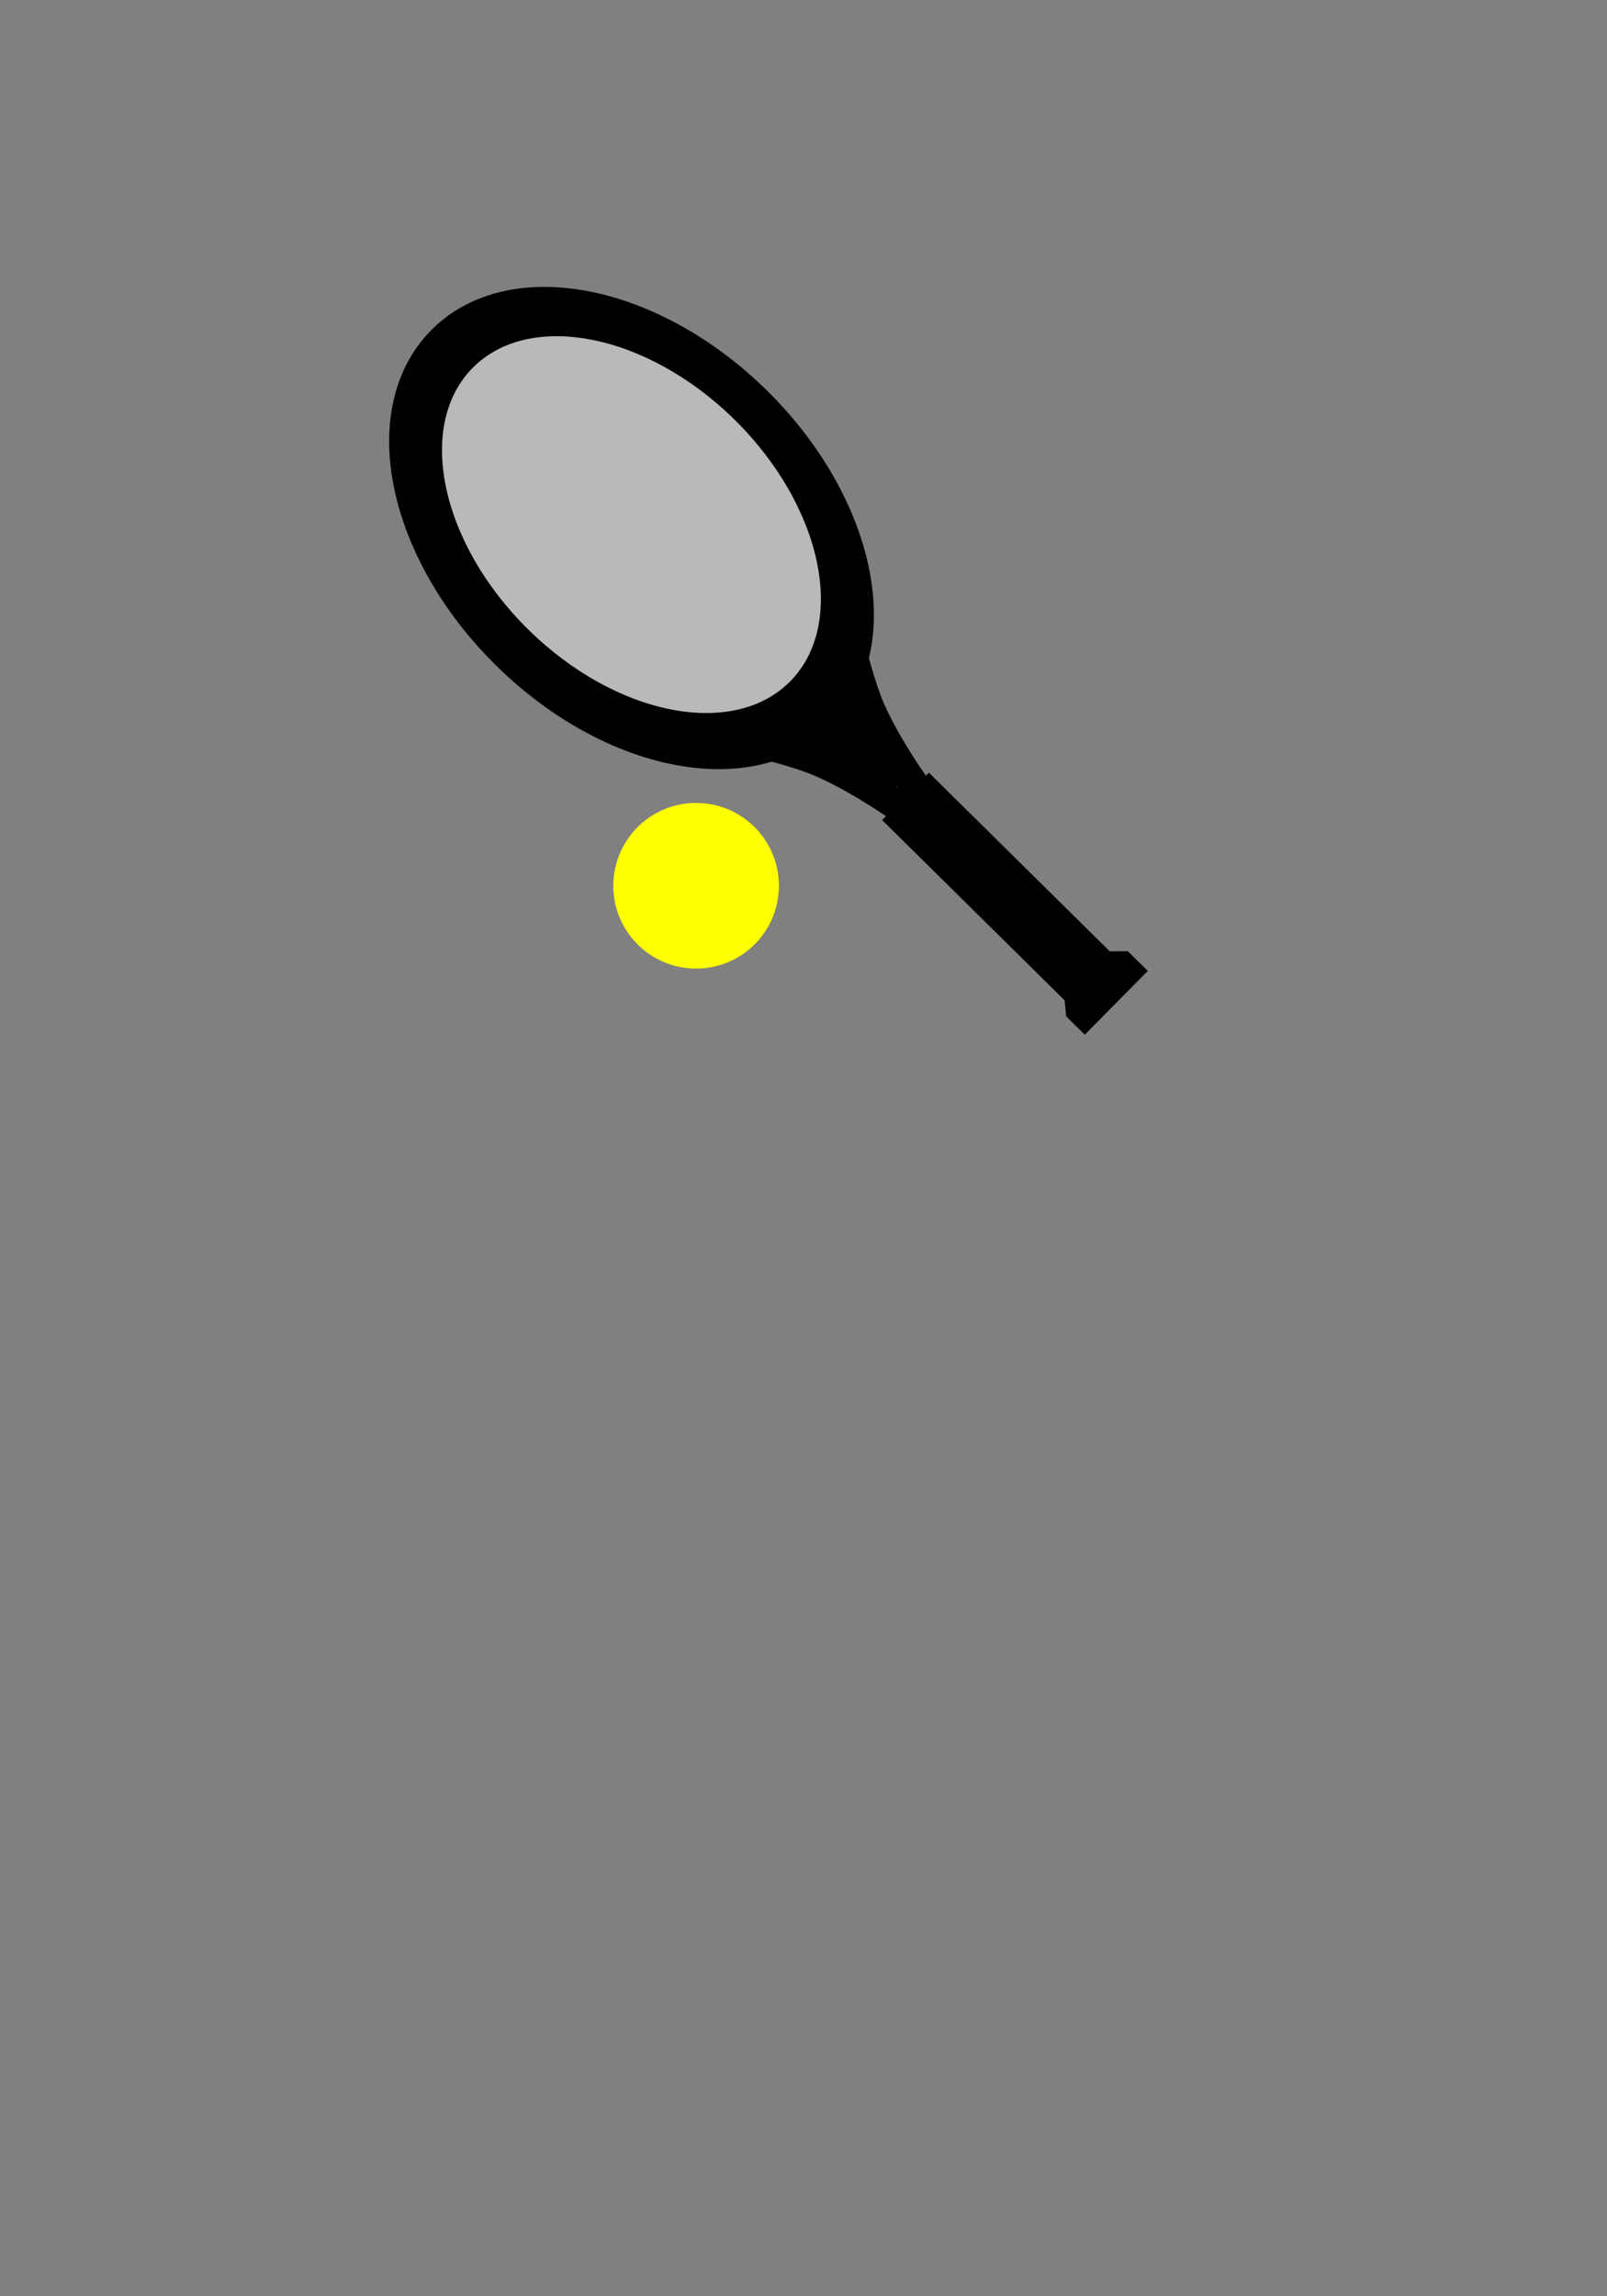 <?xml version="1.0" encoding="UTF-8" standalone="no"?>
<!-- Generator: Adobe Illustrator 13.0.2, SVG Export Plug-In . SVG Version: 6.00 Build 14948)  -->

<svg
   xmlns:dc="http://purl.org/dc/elements/1.1/"
   xmlns:cc="http://creativecommons.org/ns#"
   xmlns:rdf="http://www.w3.org/1999/02/22-rdf-syntax-ns#"
   xmlns:svg="http://www.w3.org/2000/svg"
   xmlns="http://www.w3.org/2000/svg"
   xmlns:xlink="http://www.w3.org/1999/xlink"
   xmlns:sodipodi="http://sodipodi.sourceforge.net/DTD/sodipodi-0.dtd"
   xmlns:inkscape="http://www.inkscape.org/namespaces/inkscape"
   version="1.1"
   id="Layer_1"
   x="0px"
   y="0px"
   width="496.063"
   height="708.661"
   viewBox="0 0 496.063 708.661"
   enable-background="new 0 0 106.527 286.222"
   xml:space="preserve"
   inkscape:version="0.48.1 r9760"
   sodipodi:docname="tennis.svg"><rect x="0" y="0" width="496.063" height="708.661" fill="#808080" stroke="none"/><defs
   id="defs121"><linearGradient
   id="linearGradient10101"><stop
     id="stop10103"
     offset="0"
     style="stop-color:#4d400c;stop-opacity:1;" /><stop
     id="stop10105"
     offset="1"
     style="stop-color:#86692d;stop-opacity:1" /></linearGradient><linearGradient
   gradientUnits="userSpaceOnUse"
   id="linearGradient11591"
   inkscape:collect="always"
   spreadMethod="reflect"
   x1="374.201"
   x2="378.574"
   xlink:href="#linearGradient10101"
   y1="267.598"
   y2="264.836" /><linearGradient
   id="linearGradient8627"><stop
     id="stop8629"
     offset="0"
     style="stop-color:#000000;stop-opacity:1;" /><stop
     id="stop8631"
     offset="1"
     style="stop-color:#e85600;stop-opacity:1;" /></linearGradient><linearGradient
   gradientUnits="userSpaceOnUse"
   id="linearGradient11589"
   inkscape:collect="always"
   x1="494.051"
   x2="444.906"
   xlink:href="#linearGradient8627"
   y1="163.038"
   y2="168.245" /><linearGradient
   id="linearGradient7887"><stop
     id="stop7889"
     offset="0"
     style="stop-color:#000000;stop-opacity:1;" /><stop
     id="stop7891"
     offset="1"
     style="stop-color:#2c2c2c;stop-opacity:1;" /></linearGradient><linearGradient
   gradientUnits="userSpaceOnUse"
   id="linearGradient11587"
   inkscape:collect="always"
   x1="318.598"
   x2="288.714"
   xlink:href="#linearGradient7887"
   y1="103.317"
   y2="233.456" /><linearGradient
   id="linearGradient9363"><stop
     id="stop9365"
     offset="0"
     style="stop-color:#797979;stop-opacity:1;" /><stop
     id="stop9367"
     offset="1"
     style="stop-color:#2a2a2a;stop-opacity:1;" /></linearGradient><radialGradient
   cx="495.402"
   cy="134.402"
   fx="495.402"
   fy="134.402"
   gradientTransform="matrix(-1.213,-0.38,0.062,-0.198,1111.65,361.191)"
   gradientUnits="userSpaceOnUse"
   id="radialGradient11585"
   inkscape:collect="always"
   r="45.17"
   xlink:href="#linearGradient9363" /><linearGradient
   id="linearGradient6411"><stop
     id="stop6413"
     offset="0"
     style="stop-color:#000000;stop-opacity:1;" /><stop
     id="stop6415"
     offset="1"
     style="stop-color:#595959;stop-opacity:1;" /></linearGradient><linearGradient
   gradientUnits="userSpaceOnUse"
   id="linearGradient11583"
   inkscape:collect="always"
   spreadMethod="repeat"
   x1="493.304"
   x2="496.702"
   xlink:href="#linearGradient6411"
   y1="326.131"
   y2="324.039" /><linearGradient
   id="linearGradient5675"><stop
     id="stop5677"
     offset="0"
     style="stop-color:#ffffff;stop-opacity:1;" /><stop
     id="stop5679"
     offset="1"
     style="stop-color:#e7edbe;stop-opacity:1;" /></linearGradient><linearGradient
   gradientUnits="userSpaceOnUse"
   id="linearGradient11581"
   inkscape:collect="always"
   x1="263.058"
   x2="281.704"
   xlink:href="#linearGradient5675"
   y1="423.441"
   y2="331.1" /><linearGradient
   id="linearGradient4927"><stop
     id="stop4929"
     offset="0"
     style="stop-color:#e0de2c;stop-opacity:1;" /><stop
     id="stop4931"
     offset="1"
     style="stop-color:#e5e5e5;stop-opacity:1;" /></linearGradient><radialGradient
   cx="240.38"
   cy="169.996"
   fx="240.38"
   fy="169.996"
   gradientTransform="matrix(1,0,0,0.906,0,20.872)"
   gradientUnits="userSpaceOnUse"
   id="radialGradient11579"
   inkscape:collect="always"
   r="73.131"
   xlink:href="#linearGradient4927" /><linearGradient
   id="linearGradient4191"><stop
     id="stop4193"
     offset="0"
     style="stop-color:#000000;stop-opacity:1;" /><stop
     id="stop4195"
     offset="1"
     style="stop-color:#6e6e6e;stop-opacity:1;" /></linearGradient><linearGradient
   gradientUnits="userSpaceOnUse"
   id="linearGradient11577"
   inkscape:collect="always"
   spreadMethod="reflect"
   x1="150.209"
   x2="100.739"
   xlink:href="#linearGradient4191"
   y1="272.983"
   y2="331.897" /><linearGradient
   gradientUnits="userSpaceOnUse"
   id="linearGradient11670"
   inkscape:collect="always"
   spreadMethod="reflect"
   x1="150.209"
   x2="100.739"
   xlink:href="#linearGradient4191"
   y1="272.983"
   y2="331.897" /><radialGradient
   cx="240.38"
   cy="169.996"
   fx="240.38"
   fy="169.996"
   gradientTransform="matrix(1,0,0,0.906,0,20.872)"
   gradientUnits="userSpaceOnUse"
   id="radialGradient11672"
   inkscape:collect="always"
   r="73.131"
   xlink:href="#linearGradient4927" /><linearGradient
   gradientUnits="userSpaceOnUse"
   id="linearGradient11674"
   inkscape:collect="always"
   x1="263.058"
   x2="281.704"
   xlink:href="#linearGradient5675"
   y1="423.441"
   y2="331.1" /><linearGradient
   gradientUnits="userSpaceOnUse"
   id="linearGradient11676"
   inkscape:collect="always"
   spreadMethod="repeat"
   x1="493.304"
   x2="496.702"
   xlink:href="#linearGradient6411"
   y1="326.131"
   y2="324.039" /><radialGradient
   cx="495.402"
   cy="134.402"
   fx="495.402"
   fy="134.402"
   gradientTransform="matrix(-1.213,-0.38,0.062,-0.198,1111.65,361.191)"
   gradientUnits="userSpaceOnUse"
   id="radialGradient11678"
   inkscape:collect="always"
   r="45.17"
   xlink:href="#linearGradient9363" /><linearGradient
   gradientUnits="userSpaceOnUse"
   id="linearGradient11680"
   inkscape:collect="always"
   x1="318.598"
   x2="288.714"
   xlink:href="#linearGradient7887"
   y1="103.317"
   y2="233.456" /><linearGradient
   gradientUnits="userSpaceOnUse"
   id="linearGradient11682"
   inkscape:collect="always"
   x1="494.051"
   x2="444.906"
   xlink:href="#linearGradient8627"
   y1="163.038"
   y2="168.245" /><linearGradient
   gradientUnits="userSpaceOnUse"
   id="linearGradient11684"
   inkscape:collect="always"
   spreadMethod="reflect"
   x1="374.201"
   x2="378.574"
   xlink:href="#linearGradient10101"
   y1="267.598"
   y2="264.836" /><linearGradient
   gradientTransform="translate(-352.318,178.07)"
   gradientUnits="userSpaceOnUse"
   id="linearGradient11708"
   inkscape:collect="always"
   spreadMethod="reflect"
   x1="150.209"
   x2="100.739"
   xlink:href="#linearGradient4191"
   y1="272.983"
   y2="331.897" /><radialGradient
   cx="240.38"
   cy="169.996"
   fx="240.38"
   fy="169.996"
   gradientTransform="matrix(1,0,0,0.906,-352.318,198.942)"
   gradientUnits="userSpaceOnUse"
   id="radialGradient11710"
   inkscape:collect="always"
   r="73.131"
   xlink:href="#linearGradient4927" /><linearGradient
   gradientTransform="translate(-352.318,178.07)"
   gradientUnits="userSpaceOnUse"
   id="linearGradient11712"
   inkscape:collect="always"
   x1="263.058"
   x2="281.704"
   xlink:href="#linearGradient5675"
   y1="423.441"
   y2="331.1" /><linearGradient
   gradientTransform="translate(-352.318,178.07)"
   gradientUnits="userSpaceOnUse"
   id="linearGradient11714"
   inkscape:collect="always"
   spreadMethod="repeat"
   x1="493.304"
   x2="496.702"
   xlink:href="#linearGradient6411"
   y1="326.131"
   y2="324.039" /><radialGradient
   cx="495.402"
   cy="134.402"
   fx="495.402"
   fy="134.402"
   gradientTransform="matrix(-1.213,-0.38,0.062,-0.198,759.334,539.261)"
   gradientUnits="userSpaceOnUse"
   id="radialGradient11716"
   inkscape:collect="always"
   r="45.17"
   xlink:href="#linearGradient9363" /><linearGradient
   gradientTransform="translate(-352.318,178.07)"
   gradientUnits="userSpaceOnUse"
   id="linearGradient11718"
   inkscape:collect="always"
   x1="318.598"
   x2="288.714"
   xlink:href="#linearGradient7887"
   y1="103.317"
   y2="233.456" /><linearGradient
   gradientTransform="translate(-352.318,178.07)"
   gradientUnits="userSpaceOnUse"
   id="linearGradient11720"
   inkscape:collect="always"
   x1="494.051"
   x2="444.906"
   xlink:href="#linearGradient8627"
   y1="163.038"
   y2="168.245" /><linearGradient
   gradientTransform="translate(-352.318,178.07)"
   gradientUnits="userSpaceOnUse"
   id="linearGradient11722"
   inkscape:collect="always"
   spreadMethod="reflect"
   x1="374.201"
   x2="378.574"
   xlink:href="#linearGradient10101"
   y1="267.598"
   y2="264.836" /><radialGradient
   r="543.357"
   fy="431.646"
   fx="395.208"
   cy="431.646"
   cx="395.208"
   gradientTransform="matrix(1.283,0.968,-0.602,0.798,58.704,-383.593)"
   gradientUnits="userSpaceOnUse"
   id="radialGradient4012"
   xlink:href="#linearGradient2225"
   inkscape:collect="always" /><linearGradient
   id="linearGradient2225"><stop
     id="stop2227"
     offset="0"
     style="stop-color:#bee57c;stop-opacity:1;" /><stop
     id="stop2229"
     offset="1"
     style="stop-color:#a6d904;stop-opacity:1;" /></linearGradient><inkscape:perspective
   id="perspective69"
   inkscape:persp3d-origin="372.04724 : 350.78739 : 1"
   inkscape:vp_z="744.09448 : 526.18109 : 1"
   inkscape:vp_y="0 : 1000 : 0"
   inkscape:vp_x="0 : 526.18109 : 1"
   sodipodi:type="inkscape:persp3d" /><radialGradient
   inkscape:collect="always"
   xlink:href="#linearGradient2225"
   id="radialGradient4215"
   gradientUnits="userSpaceOnUse"
   gradientTransform="matrix(1.283,0.968,-0.602,0.798,58.704,-383.593)"
   cx="395.208"
   cy="431.646"
   fx="395.208"
   fy="431.646"
   r="543.357" />
	
	
	
	
	
	
	
	
	
	
	
	
	
	
	
	
	
	
	
	
	
	
	
	
	
	
	
	
	
	
	
	
	
	
	
	
	
	
	
	
	
	
	
	
	
	
	
	
	
	
	
	
	
	
	
	
	
</defs><sodipodi:namedview
   pagecolor="#ffffff"
   bordercolor="#666666"
   borderopacity="1"
   objecttolerance="10"
   gridtolerance="10"
   guidetolerance="10"
   inkscape:pageopacity="0"
   inkscape:pageshadow="2"
   inkscape:window-width="1410"
   inkscape:window-height="872"
   id="namedview119"
   showgrid="false"
   inkscape:zoom="1.0516313"
   inkscape:cx="89.114288"
   inkscape:cy="500.42678"
   inkscape:window-x="146"
   inkscape:window-y="68"
   inkscape:window-maximized="0"
   inkscape:current-layer="Layer_1" />

<g
   id="g4159"
   transform="matrix(0.999,-0.042,0.042,0.999,-8.296,10.005)"
   inkscape:export-filename="/home/zibi/Desktop/tennis.png"
   inkscape:export-xdpi="300"
   inkscape:export-ydpi="300"><path
     inkscape:export-ydpi="300"
     inkscape:export-xdpi="300"
     inkscape:export-filename="/home/zibi/Desktop/tennis.png"
     transform="matrix(0.047,0.003,-0.003,0.047,199.262,245.111)"
     d="m 848.571,563.791 c 0,299.812 -243.045,542.857 -542.857,542.857 -299.812,0 -542.857,-243.045 -542.857,-542.857 0,-299.812 243.045,-542.857 542.857,-542.857 299.812,0 542.857,243.045 542.857,542.857 z"
     sodipodi:ry="542.85712"
     sodipodi:rx="542.85712"
     sodipodi:cy="563.79077"
     sodipodi:cx="305.71429"
     id="path1350"
     style="fill:#ffff00;fill-opacity:1;fill-rule:evenodd;stroke:none"
     sodipodi:type="arc" /><path
     inkscape:export-ydpi="300"
     inkscape:export-xdpi="300"
     inkscape:export-filename="/home/zibi/Desktop/tennis.png"
     d="m 234.303,122.702 c -29.577,-31.779 -68.655,-38.702 -90.155,-18.691 -21.501,20.011 -17.401,59.488 12.176,91.267 15.765,16.939 34.929,27.568 52.655,30.778 l -0.152,0.621 c 0.292,0.067 29.211,6.731 41.095,12.337 9.287,4.371 19.132,11.492 23.036,14.427 l -1.378,1.282 1.245,1.337 52.284,56.176 0.263,4.945 0.443,0.476 4.129,4.437 18.802,-17.5 -4.928,-5.296 -5.575,-0.192 -53.076,-57.027 -1.118,1.041 c -2.649,-4.103 -9.034,-14.445 -12.741,-24.009 -4.742,-12.252 -9.314,-41.577 -9.354,-41.878 l -0.739,0.114 c -1.937,-17.881 -11.168,-37.728 -26.912,-54.644 z m -72.657,67.622 c -0.973,-1.045 -1.85,-2.114 -2.764,-3.173 l 3.578,-3.329 8.522,9.157 -3.431,3.193 c -2.01,-1.856 -3.988,-3.789 -5.904,-5.848 z m 11.513,0.629 -8.522,-9.157 9.155,-8.52 8.522,9.157 -9.155,8.52 z m 11.182,-6.34 8.527,9.162 -9.154,8.52 -8.527,-9.162 9.154,-8.52 z m -21.73,-4.993 -8.522,-9.157 9.155,-8.52 8.522,9.157 -9.155,8.52 z m -10.551,-11.337 -8.524,-9.159 9.155,-8.52 8.525,9.16 -9.155,8.52 0,0 z m -10.553,-11.338 -0.602,-0.647 c -1.497,-4.619 -2.402,-9.152 -2.826,-13.547 l 3.913,-3.642 8.67,9.316 -9.155,8.52 z m 10.404,15.544 8.522,9.157 -3.506,3.264 c -2.75,-3.373 -5.169,-6.81 -7.328,-10.269 l 2.312,-2.152 z m -3.873,-0.464 c -1.589,-2.738 -2.99,-5.48 -4.207,-8.218 l 6.051,6.502 -1.844,1.716 z m 24.971,23.133 8.527,9.162 -1.718,1.599 c -3.414,-2.319 -6.761,-4.91 -10.026,-7.767 l 3.217,-2.994 z m 10.553,11.339 3.775,4.056 c -1.664,-0.919 -3.326,-1.888 -4.979,-2.935 l 1.204,-1.121 z m 2.177,-2.026 9.155,-8.52 8.528,9.163 -9.155,8.52 -8.528,-9.163 z m 0.182,-63.636 8.522,9.157 -9.165,8.53 -8.522,-9.157 9.165,-8.53 z m -11.194,6.35 -8.524,-9.159 9.165,-8.53 8.525,9.16 -9.165,8.529 0,0 z m 21.741,4.983 8.522,9.157 -9.165,8.53 -8.522,-9.157 9.165,-8.53 z m 10.551,11.336 8.527,9.162 -9.165,8.53 -8.527,-9.162 9.165,-8.53 z m 10.553,11.339 8.528,9.163 -9.165,8.53 -8.528,-9.163 9.165,-8.53 z m 10.548,11.333 8.403,9.029 -9.165,8.53 -8.403,-9.029 9.165,-8.53 z m -54.781,-58.859 -9.165,8.53 -8.67,-9.316 9.165,-8.53 8.67,9.316 z m -9.317,12.738 8.525,9.16 -9.154,8.52 -8.525,-9.16 9.154,-8.52 z m -11.182,6.34 -8.67,-9.316 9.154,-8.52 8.67,9.316 -9.154,8.52 z m 21.735,4.998 8.522,9.157 -9.154,8.52 -8.522,-9.157 9.154,-8.52 z m 10.548,11.333 8.522,9.157 -9.154,8.52 -8.522,-9.157 9.154,-8.52 z m 10.55,11.336 8.527,9.162 -9.154,8.52 -8.527,-9.162 9.154,-8.52 z m 10.553,11.339 8.528,9.163 -9.154,8.52 -8.528,-9.163 9.154,-8.52 z m 10.548,11.333 8.403,9.029 -9.154,8.52 -8.403,-9.029 9.154,-8.52 z m -74.631,-61.832 -3.854,-4.142 c 0.725,-4.889 2.243,-9.422 4.556,-13.461 l 8.453,9.082 -9.155,8.52 z m 85.062,73.04 8.276,8.892 c -4.304,1.9 -9.104,2.908 -14.236,3.061 l -3.195,-3.433 9.155,-8.52 z m 2.18,-2.029 9.165,-8.53 9.088,9.764 c -1.091,1.474 -2.276,2.884 -3.637,4.152 -1.754,1.633 -3.717,2.947 -5.775,4.11 l -8.841,-9.496 0,0 z m -1.113,-23.932 -8.528,-9.163 9.163,-8.528 8.528,9.163 -9.163,8.528 z m 11.183,-6.356 8.403,9.029 -9.162,8.527 -8.403,-9.029 9.162,-8.527 z m -21.736,-4.983 -8.527,-9.162 9.163,-8.528 8.527,9.162 -9.163,8.528 z m -10.555,-11.341 -8.522,-9.157 9.163,-8.528 8.522,9.157 -9.163,8.528 z m -10.548,-11.333 -8.522,-9.157 9.163,-8.528 8.522,9.157 -9.163,8.528 z m -10.551,-11.337 -8.524,-9.159 9.163,-8.528 8.525,9.16 -9.163,8.527 0,0 z m -10.553,-11.338 -8.67,-9.316 9.163,-8.528 8.67,9.316 -9.163,8.528 z m 74.374,61.54 4.056,4.358 c -0.725,4.929 -2.246,9.457 -4.612,13.418 l -8.607,-9.248 9.162,-8.528 0,0 z m -85.07,-73.032 -8.75,-9.401 c 4.028,-2.173 8.497,-3.534 13.274,-4.11 l 4.639,4.984 -9.163,8.527 0,0 z m 28.555,-10.417 2.637,2.833 -9.155,8.52 -8.67,-9.316 5.033,-4.685 c 3.332,0.565 6.722,1.445 10.154,2.646 z m 18.329,9.389 -2.957,2.753 -8.524,-9.159 0.123,-0.114 c 3.802,1.795 7.601,3.963 11.359,6.521 z m 17.275,14.884 c 1.916,2.059 3.7,4.172 5.411,6.308 l -4.544,4.23 -8.522,-9.157 4.69,-4.366 c 0.989,0.988 1.992,1.939 2.965,2.985 z m -20.385,-7.922 8.522,9.157 -9.155,8.52 -8.522,-9.157 9.155,-8.52 z m -11.183,6.34 -8.524,-9.159 9.155,-8.52 8.525,9.16 -9.155,8.519 0,0 z m 21.731,4.993 8.522,9.157 -9.155,8.52 -8.522,-9.157 9.155,-8.52 z m 10.55,11.336 8.527,9.162 -9.155,8.52 -8.527,-9.162 9.155,-8.52 z m 10.553,11.339 8.528,9.163 -9.155,8.52 -8.528,-9.163 9.155,-8.52 z m 0.155,-4.207 -8.527,-9.162 4.331,-4.03 c 2.615,3.46 4.96,6.986 7.029,10.556 l -2.832,2.636 z m 4.344,0.02 c 1.674,3.102 3.103,6.214 4.351,9.322 l -6.668,-7.165 2.317,-2.157 z m -25.447,-22.694 -8.522,-9.157 3.426,-3.189 c 3.292,2.403 6.548,5.061 9.716,8.046 l -4.62,4.301 z m 22.341,46.735 9.155,-8.52 0.766,0.824 c 1.314,4.381 2.215,8.7 2.625,12.869 l -4.143,3.856 -8.402,-9.028 z m -62.217,-73.385 -3.259,3.033 -3.002,-3.226 c 2.049,-0.065 4.132,-0.014 6.261,0.193 z m -25.954,5.75 9.179,9.862 -9.165,8.53 -8.957,-9.624 c 1.348,-1.926 2.829,-3.759 4.582,-5.391 1.362,-1.269 2.837,-2.368 4.36,-3.378 z m -15.601,28.714 2.1,2.257 -2.139,1.991 c -0.036,-1.433 -0.045,-2.858 0.038,-4.248 z m 59.146,80.455 8.433,-7.848 8.403,9.029 -3.024,2.813 c -4.505,-0.772 -9.141,-2.136 -13.813,-3.994 z m 17.653,4.486 1.209,-1.126 1.277,1.373 c -0.818,-0.046 -1.657,-0.164 -2.487,-0.247 z m 49.864,2.114 c 4.36,11.286 11.917,23.11 14.106,26.428 l -0.259,0.241 c -3.157,-2.417 -14.403,-10.808 -25.348,-15.965 -5.048,-2.389 -12.697,-4.867 -20.121,-7.026 6.044,-1.639 11.503,-4.542 16.055,-8.779 4.601,-4.283 7.901,-9.579 9.978,-15.568 1.614,7.589 3.56,15.439 5.589,20.67 z m -10.195,-34.493 -2.265,-2.433 2.33,-2.169 c 0.049,1.563 0.023,3.096 -0.065,4.602 z"
     id="path117"
     inkscape:connector-curvature="0"
     style="fill:#000000;fill-opacity:1;stroke:#000000;stroke-width:2;stroke-miterlimit:4;stroke-opacity:1;stroke-dasharray:none" /><path
     inkscape:export-ydpi="300"
     inkscape:export-xdpi="300"
     inkscape:export-filename="/home/zibi/Desktop/tennis.png"
     transform="matrix(0.752,-0.701,0.677,0.726,-72.271,253.915)"
     d="m 298.584,115.773 c 0,38.863 -20.222,70.367 -45.168,70.367 -24.946,0 -45.168,-31.504 -45.168,-70.367 0,-38.863 20.222,-70.367 45.168,-70.367 24.946,0 45.168,31.504 45.168,70.367 z"
     sodipodi:ry="70.366867"
     sodipodi:rx="45.167919"
     sodipodi:cy="115.77306"
     sodipodi:cx="253.4158"
     id="path4129"
     style="fill:#b9b9b9;fill-opacity:1;stroke:#000000;stroke-width:1.98;stroke-miterlimit:4;stroke-opacity:1;stroke-dasharray:none"
     sodipodi:type="arc" /><path
     inkscape:export-ydpi="300"
     inkscape:export-xdpi="300"
     inkscape:export-filename="/home/zibi/Desktop/tennis.png"
     inkscape:connector-curvature="0"
     id="path4139"
     d="m 268.419,240.26 c -7.417,-4.959 -16.974,-9.741 -24.728,-12.374 -3.217,-1.092 -5.849,-2.188 -5.849,-2.435 0,-0.247 1.74,-1.427 3.866,-2.621 5.839,-3.281 9.876,-6.957 13.309,-12.12 1.705,-2.565 3.331,-4.663 3.614,-4.663 0.283,0 0.901,1.74 1.375,3.866 1.89,8.482 8.071,23.074 13.248,31.274 0.917,1.452 1.562,2.746 1.433,2.874 -0.128,0.128 -2.949,-1.582 -6.268,-3.801 l 0,0 z"
     style="fill:#000000;fill-opacity:1;stroke:#000000;stroke-width:1.345;stroke-linecap:round;stroke-linejoin:round;stroke-miterlimit:4;stroke-opacity:1;stroke-dasharray:none;stroke-dashoffset:0" /><path
     inkscape:export-ydpi="300"
     inkscape:export-xdpi="300"
     inkscape:export-filename="/home/zibi/Desktop/tennis.png"
     transform="matrix(0.882,-0.823,0.795,0.852,-118.893,271.297)"
     d="m 298.584,115.773 c 0,38.863 -20.222,70.367 -45.168,70.367 -24.946,0 -45.168,-31.504 -45.168,-70.367 0,-38.863 20.222,-70.367 45.168,-70.367 24.946,0 45.168,31.504 45.168,70.367 z"
     sodipodi:ry="70.366867"
     sodipodi:rx="45.167919"
     sodipodi:cy="115.77306"
     sodipodi:cx="253.4158"
     id="path4129-1"
     style="fill:none;stroke:#000000;stroke-width:8.434;stroke-linejoin:round;stroke-miterlimit:4;stroke-opacity:1;stroke-dasharray:none"
     sodipodi:type="arc" /></g></svg>